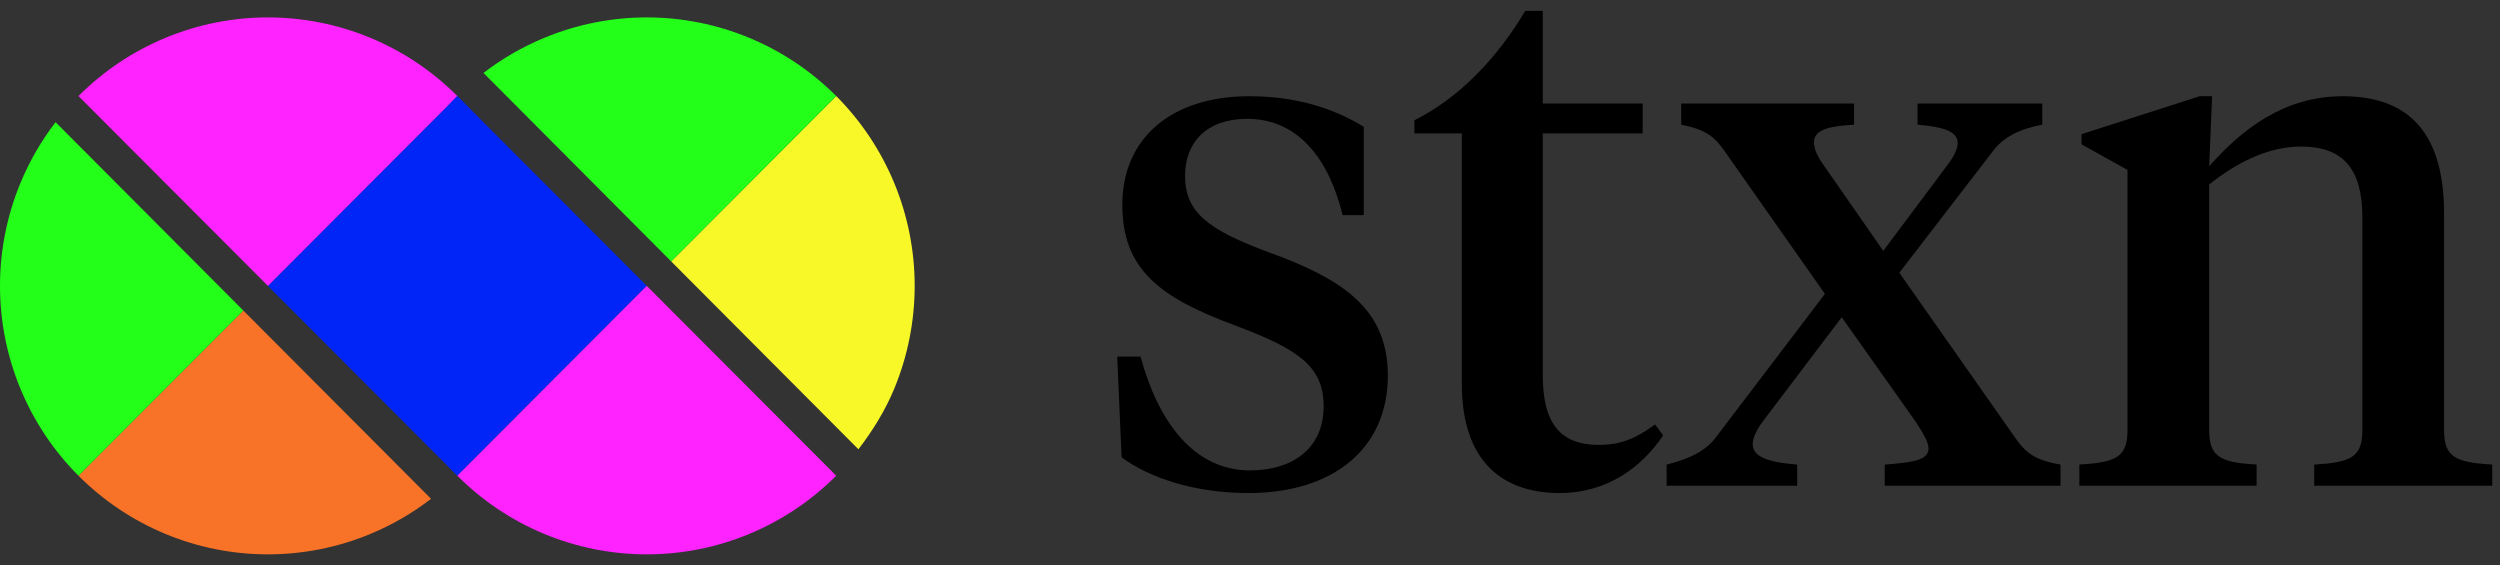 <svg width="115" height="26" viewBox="0 0 115 26" fill="none" xmlns="http://www.w3.org/2000/svg">
<rect x="0" y="0" width="115" height="26" fill="#333333" stroke="none"/>
<path d="M57.432 22.68C55.016 22.68 52.902 22.009 51.593 21.035L51.392 16.405H52.466C53.271 19.391 54.915 21.639 57.499 21.639C59.411 21.639 60.888 20.666 60.888 18.687C60.888 16.808 59.646 16.036 56.794 14.962C53.338 13.687 51.627 12.378 51.627 9.426C51.627 6.305 53.942 4.426 57.465 4.426C59.579 4.426 61.324 4.963 62.733 5.835V9.895H61.76C61.156 7.412 59.781 5.466 57.365 5.466C55.519 5.466 54.513 6.54 54.513 8.083C54.513 9.761 55.553 10.566 58.371 11.607C61.794 12.848 63.841 14.224 63.841 17.277C63.841 20.666 61.291 22.68 57.432 22.68Z" fill="black"/>
<path d="M70.967 0.5V4.761H75.564V6.137H70.967V17.244C70.967 19.525 71.806 20.465 73.551 20.465C74.557 20.465 75.262 20.163 76.135 19.525L76.504 20.029C75.531 21.472 73.953 22.68 71.739 22.68C69.189 22.68 67.243 21.304 67.243 17.646V6.137H65.061V5.533C67.142 4.493 68.887 2.647 70.162 0.5H70.967Z" fill="black"/>
<path d="M88.14 19.425L84.718 14.593L81.06 19.425C80.758 19.827 80.624 20.197 80.624 20.431C80.624 21.035 81.396 21.27 82.671 21.371V22.344H76.665V21.371C77.738 21.102 78.477 20.733 78.946 20.096L83.946 13.519L79.349 6.976C78.879 6.305 78.51 5.969 77.336 5.735V4.761H85.288V5.735C84.046 5.802 83.443 6.003 83.443 6.54C83.443 6.842 83.577 7.177 83.946 7.681L86.63 11.54L89.516 7.681C89.885 7.211 90.053 6.842 90.053 6.573C90.053 6.037 89.382 5.835 88.207 5.735V4.761H93.945V5.735C92.871 5.936 92.1 6.338 91.63 7.01L87.368 12.546L92.67 20.096C93.173 20.834 93.61 21.17 94.784 21.371V22.344H86.697V21.371C88.006 21.27 88.711 21.17 88.711 20.633C88.711 20.364 88.509 19.995 88.14 19.425Z" fill="black"/>
<path d="M108.669 19.794V9.996C108.669 7.748 107.763 6.741 105.85 6.741C104.273 6.741 102.797 7.546 101.623 8.486V19.794C101.623 21.035 102.159 21.27 103.804 21.371V22.344H95.65V21.371C97.328 21.27 97.865 21.035 97.865 19.794V7.815L95.751 6.64V6.171L101.186 4.426H101.757L101.623 7.647C103.133 5.936 105.079 4.426 107.763 4.426C110.884 4.426 112.427 6.204 112.427 9.828V19.794C112.427 21.035 112.964 21.27 114.642 21.371V22.344H106.454V21.371C108.132 21.27 108.669 21.035 108.669 19.794Z" fill="black"/>
<path d="M21.038 4.418C22.182 5.565 23.09 6.926 23.709 8.424C24.329 9.923 24.647 11.529 24.647 13.15C24.647 14.772 24.329 16.378 23.709 17.877C23.09 19.375 22.182 20.736 21.038 21.883L12.324 13.15L21.038 4.418Z" fill="#0125F6"/>
<path d="M3.61 4.418C4.754 3.271 6.113 2.362 7.608 1.741C9.103 1.12 10.705 0.801 12.324 0.801C13.942 0.801 15.545 1.12 17.04 1.741C18.535 2.362 19.893 3.271 21.038 4.418L12.324 13.151L3.61 4.418Z" fill="#FE23FF"/>
<path d="M21.038 4.418C19.893 5.565 18.985 6.926 18.366 8.424C17.747 9.923 17.428 11.529 17.428 13.15C17.428 14.772 17.747 16.378 18.366 17.877C18.985 19.375 19.893 20.736 21.038 21.883L29.752 13.15L21.038 4.418Z" fill="#0125F6"/>
<path d="M21.038 21.883C22.182 23.03 23.54 23.939 25.035 24.56C26.531 25.181 28.133 25.5 29.752 25.5C31.37 25.5 32.972 25.181 34.467 24.56C35.963 23.939 37.321 23.03 38.465 21.883L29.752 13.15L21.038 21.883Z" fill="#FE23FF"/>
<path d="M38.466 21.883C38.466 21.883 29.752 13.15 29.752 13.15C29.751 13.15 30.805 12.095 30.875 12.025L39.487 20.667C40.145 19.81 40.722 18.88 41.137 17.877C41.757 16.378 42.075 14.772 42.075 13.15C42.075 11.529 41.757 9.923 41.137 8.424C40.518 6.926 39.61 5.565 38.466 4.418L29.752 13.15L38.466 21.883Z" fill="#F8F828"/>
<path d="M38.465 4.418C37.321 3.271 35.963 2.361 34.467 1.741C32.972 1.12 31.37 0.801 29.752 0.801C28.133 0.801 26.531 1.12 25.035 1.741C24.04 2.154 23.091 2.701 22.24 3.355L30.875 12.025L29.752 13.15C29.752 13.15 21.038 4.418 21.038 4.418L29.752 13.15L38.465 4.418Z" fill="#23FF19"/>
<path d="M17.04 24.56C18.037 24.146 18.974 23.603 19.828 22.946L11.192 14.284L3.61 21.883C4.754 23.03 6.112 23.939 7.607 24.56C9.103 25.181 10.705 25.5 12.323 25.5C13.942 25.5 15.544 25.181 17.04 24.56Z" fill="#F87328"/>
<path d="M0.938 17.877C1.557 19.375 2.465 20.736 3.609 21.883L3.61 21.883L3.609 21.883L11.166 14.31L11.192 14.284L2.556 5.62C1.897 6.478 1.353 7.42 0.938 8.424C0.319 9.923 1.71786e-07 11.529 0 13.15C-1.71786e-07 14.772 0.319 16.378 0.938 17.877Z" fill="#23FF19"/>
</svg>
